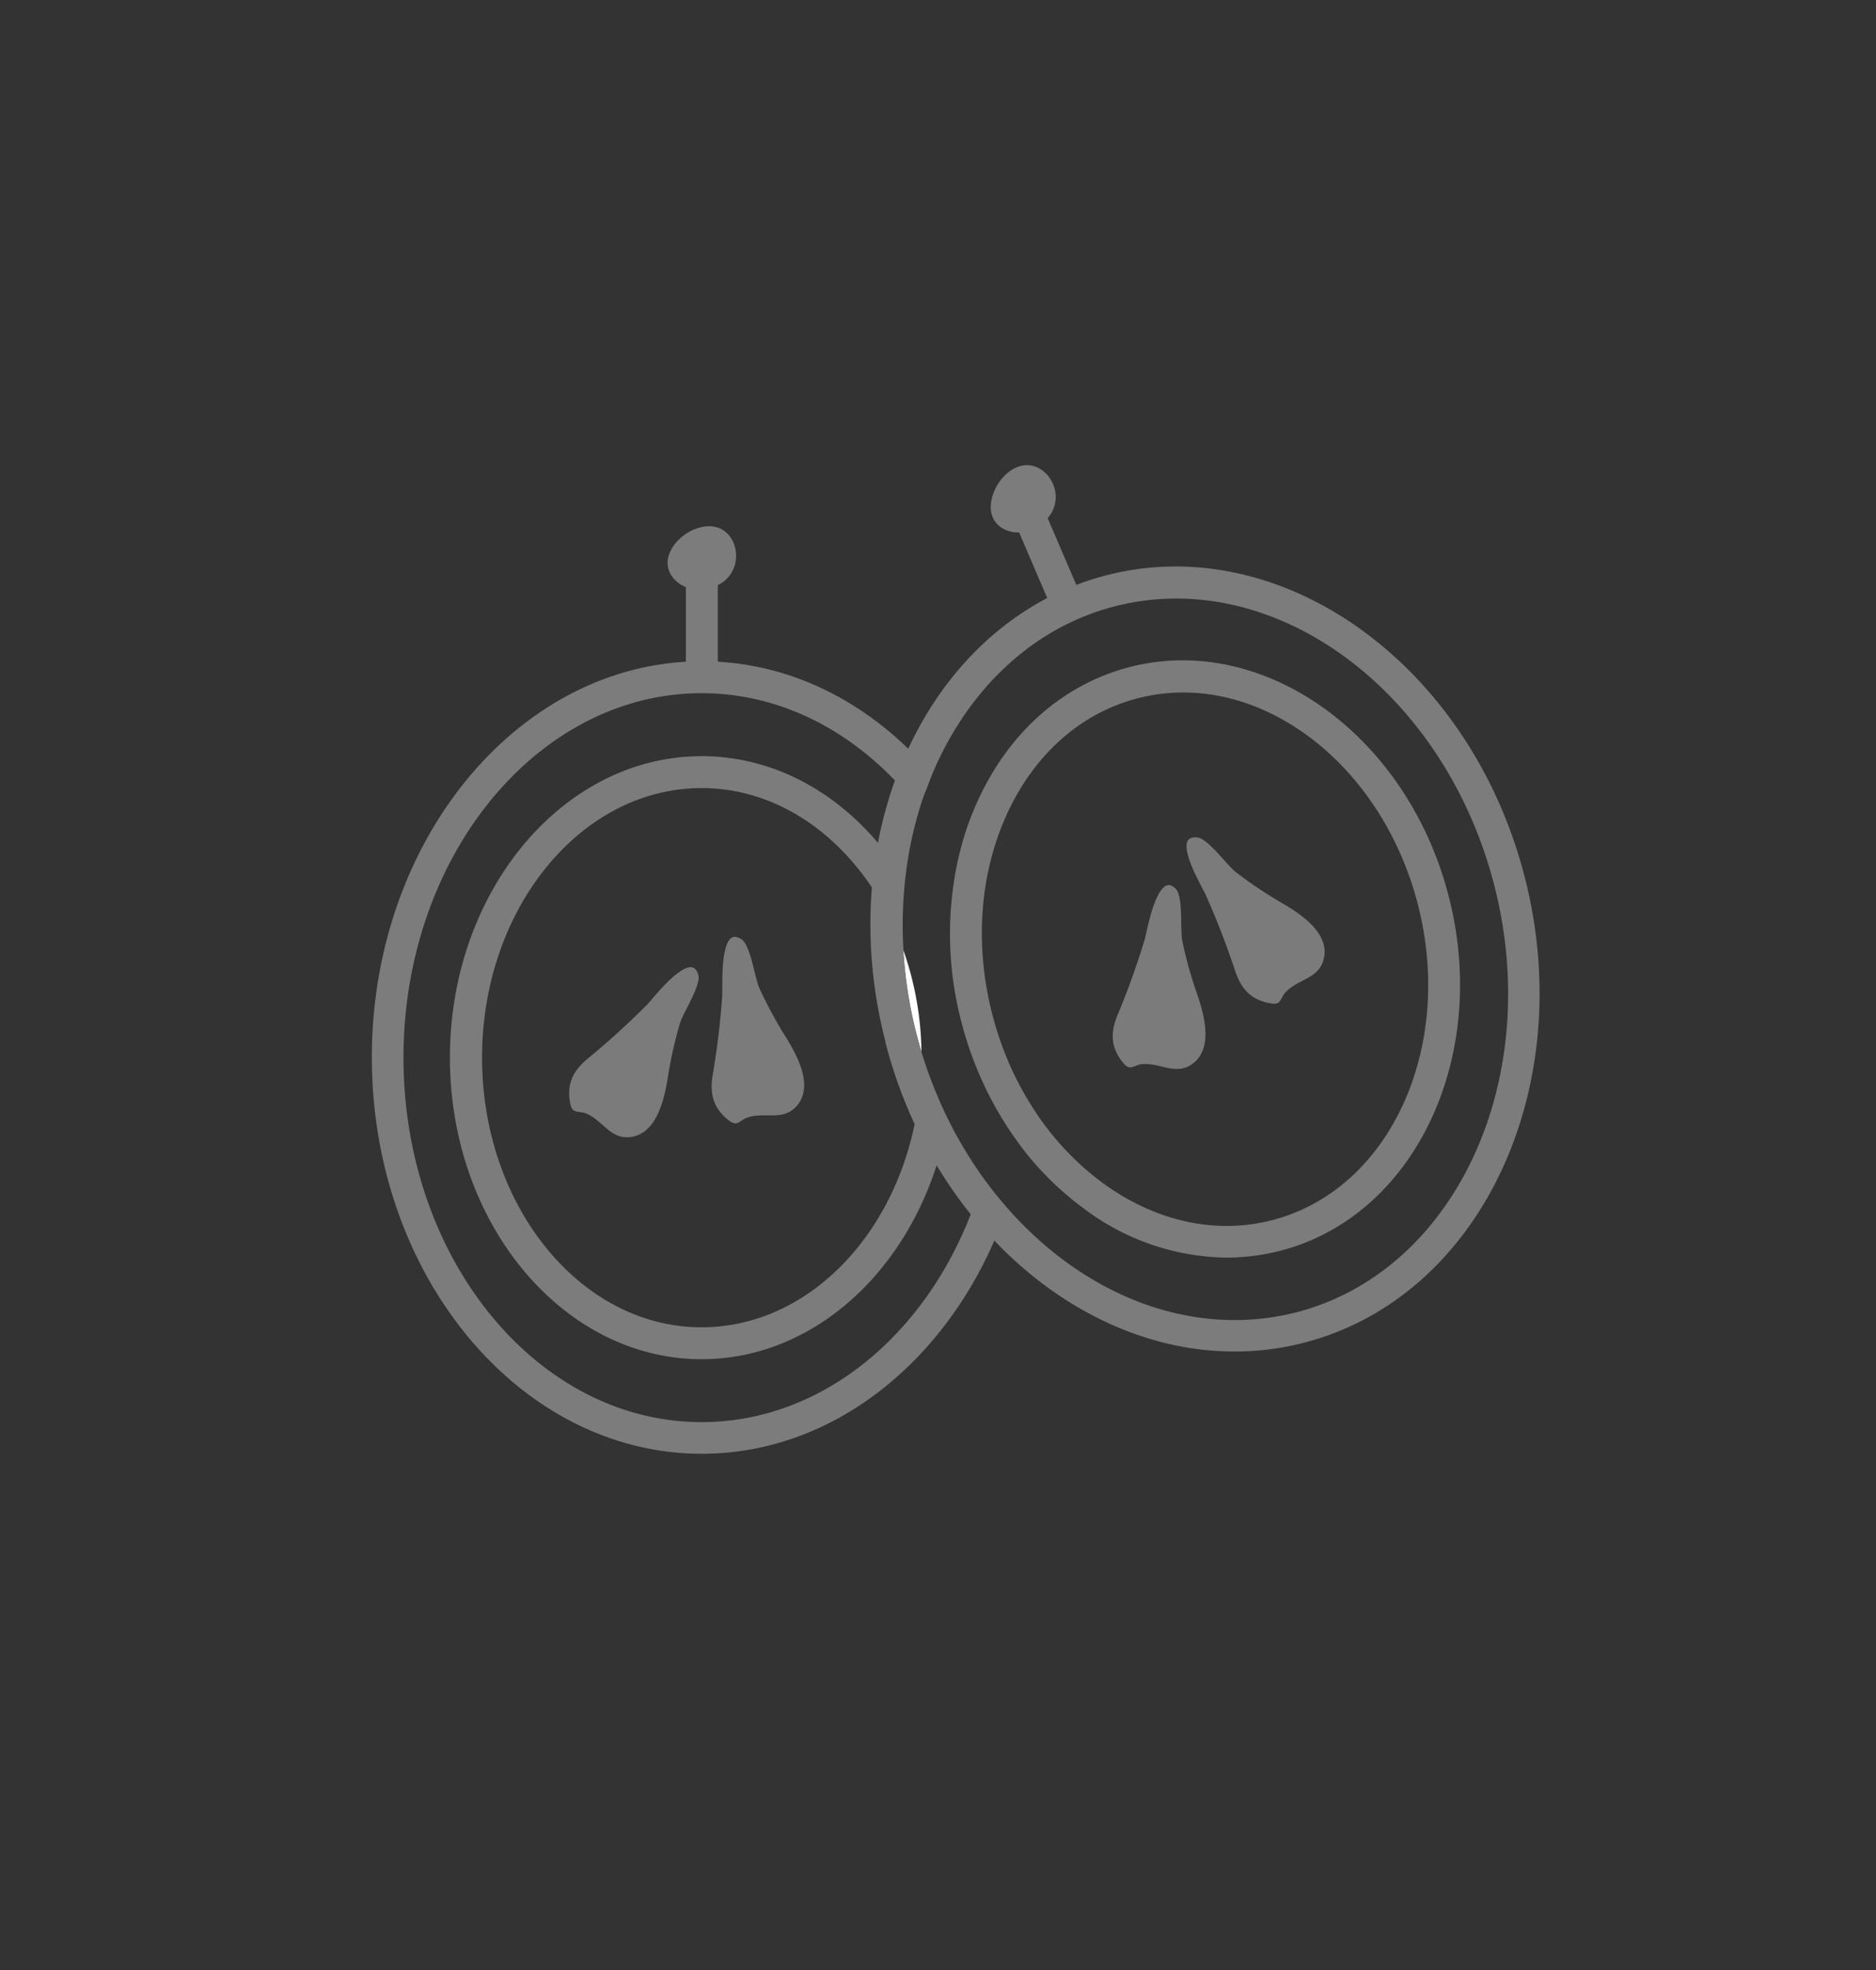 <svg id="Layer_1" data-name="Layer 1" xmlns="http://www.w3.org/2000/svg" viewBox="0 0 294.13 308.77"><rect x="0" y="0" width="294.13" height="308.77" fill="#333333" stroke="none"/><defs><style>.cls-1{fill:none;}.cls-2{fill:#7b7b7c;}.cls-3{fill:#fff;}.cls-4{fill:#7c7c7c;}</style></defs><path class="cls-1" d="M222.31,141.75c-5.05-19.68-20.67-33.25-36.8-33.25a28.35,28.35,0,0,0-7.06.89c-8.83,2.26-16.08,8.59-20.42,17.82a42.52,42.52,0,0,0-2.85,8.22c-.34,1.43-.61,2.87-.81,4.34a47.81,47.81,0,0,0-.43,6.35,50.87,50.87,0,0,0,1.62,12.74c.34,1.32.72,2.62,1.16,3.89a49.59,49.59,0,0,0,2.5,6.05q1,2.07,2.22,4a44,44,0,0,0,11.5,12.6c8.25,6,17.65,8.07,26.48,5.8C217.82,186.51,228.09,164.32,222.31,141.75Zm-35.14,24.77c-2.71,2.27-5.29-.06-8.25.25-1.09.12-1.76,1.07-2.74-.06-2.05-2.4-2.2-4.79-1-7.66q2.38-5.75,4.22-11.71c.26-.85,1-5,2.18-7.16.72-1.33,1.63-2,2.74-.87s.7,6.34,1,8.09a64.89,64.89,0,0,0,2.32,8.46C188.72,158.93,190.18,164,187.17,166.52Zm20.48-16.59c-.57,3.49-4.05,3.42-6.08,5.6-.75.8-.63,2-2.11,1.74-3.13-.47-4.8-2.18-5.77-5.13-1.3-3.94-2.8-7.82-4.48-11.61-.36-.82-2.51-4.38-3-6.85-.32-1.48-.06-2.57,1.51-2.45s4.67,4.34,6.08,5.44a67.13,67.13,0,0,0,7.29,4.88C203.84,143.18,208.28,146.08,207.65,149.93Z"/><path class="cls-1" d="M146.89,182.59C141.21,200.34,126.84,213,110,213c-21.76,0-39.46-21.19-39.46-47.24S88.28,118.5,110,118.5c10.76,0,20.53,5.2,27.65,13.59a64,64,0,0,1,2.66-9.78c-8.17-8.52-18.75-13.68-30.31-13.68-25.78,0-46.74,25.62-46.74,57.11s21,57.12,46.74,57.12c18.59,0,34.68-13.33,42.2-32.58A68.26,68.26,0,0,1,146.89,182.59Z"/><path class="cls-1" d="M234.21,138.7c-6.82-26.61-28-44.93-49.85-44.93A38.53,38.53,0,0,0,174.75,95c-13.11,3.36-23.17,13.24-28.65,26.28-.36.85-.7,1.72-1,2.6s-.66,1.89-1,2.86a60.47,60.47,0,0,0-2.26,11.16,65.73,65.73,0,0,0-.26,11,49.66,49.66,0,0,1,2.86,16,69.47,69.47,0,0,0,4.19,10.59,65.63,65.63,0,0,0,5.5,9.15c.61.84,1.23,1.66,1.87,2.46s1.24,1.51,1.88,2.24c12,13.67,29,20.52,45.2,16.36C228.08,199.24,242,169.21,234.21,138.7ZM192.3,197.12a37.87,37.87,0,0,1-22.3-7.66,48,48,0,0,1-9.62-9.39c-.71-.91-1.38-1.85-2-2.81s-1.41-2.19-2.06-3.32a56.28,56.28,0,0,1-5.58-13.84,54.34,54.34,0,0,1-.77-24.08c.24-1.25.54-2.48.88-3.69s.63-2.13,1-3.17c.5-1.38,1.06-2.75,1.68-4.07,5-10.61,13.41-17.9,23.71-20.54,21.06-5.4,43.48,10.73,49.94,36s-5.42,50.16-26.49,55.56A34,34,0,0,1,192.3,197.12Z"/><path class="cls-1" d="M110,123.5c-19,0-34.46,18.95-34.46,42.24S91,208,110,208c16.08,0,29.62-13.58,33.4-31.87a74.22,74.22,0,0,1-4.63-13,72.43,72.43,0,0,1-2.07-24.07C130.41,129.58,120.79,123.5,110,123.5Zm-3.44,36.87a67,67,0,0,0-1.91,8.57c-.52,3.19-1.62,8.37-5.45,9.18-3.46.72-4.64-2.54-7.4-3.65-1-.41-2.06.12-2.39-1.34-.69-3.09.3-5.27,2.7-7.24,3.21-2.63,6.28-5.43,9.22-8.36.63-.63,3.17-3.92,5.28-5.31,1.26-.83,2.38-1,2.83.53S107.12,158.67,106.6,160.37Zm18.5,12.69c-2.14,2.82-5.17,1.12-8,2.09-1.05.36-1.48,1.44-2.69.55-2.54-1.88-3.21-4.18-2.69-7.24q1-6.14,1.49-12.35c.07-.89-.16-5,.52-7.47.41-1.46,1.16-2.3,2.49-1.46s2.09,6,2.81,7.65a67,67,0,0,0,4.16,7.73C124.91,165.32,127.47,170,125.1,173.06Z"/><path class="cls-2" d="M106.65,152.22c-2.11,1.39-4.65,4.68-5.28,5.31-2.94,2.93-6,5.73-9.22,8.36-2.4,2-3.39,4.15-2.7,7.24.33,1.46,1.36.93,2.39,1.34,2.76,1.11,3.94,4.37,7.4,3.65,3.83-.81,4.93-6,5.45-9.18a67,67,0,0,1,1.91-8.57c.52-1.7,3.37-6,2.88-7.62S107.91,151.39,106.65,152.22Z"/><path class="cls-2" d="M119.05,154.83c-.72-1.62-1.38-6.74-2.81-7.65s-2.08,0-2.49,1.46c-.68,2.43-.45,6.58-.52,7.47q-.44,6.21-1.49,12.35c-.52,3.06.15,5.36,2.69,7.24,1.21.89,1.64-.19,2.69-.55,2.81-1,5.84.73,8-2.09,2.37-3.11-.19-7.74-1.89-10.5A67,67,0,0,1,119.05,154.83Z"/><path class="cls-3" d="M143.65,161.91c.26,1,.53,2,.82,2.93a49.66,49.66,0,0,0-2.86-16A69.63,69.63,0,0,0,143.65,161.91Z"/><path class="cls-4" d="M239.06,137.46h0c-8.51-33.17-37.91-54.41-65.55-47.32a44,44,0,0,0-4.76,1.52L164.26,81.2a5,5,0,0,0,.88-5.23c-1.1-2.76-4.42-4.47-7.51-1.55-2.21,2.09-3.62,6.49-.42,8.39a4.69,4.69,0,0,0,2.57.62l4.41,10.29c-9.52,5-17,13.32-21.79,23.61-8.26-8-18.59-13-29.86-13.63v-12a5,5,0,0,0,2.86-4.46c.08-3-2.3-5.84-6.29-4.38-2.85,1-5.88,4.55-3.69,7.55A4.7,4.7,0,0,0,107.54,92V103.7c-27.38,1.57-49.24,28.8-49.24,62,0,34.25,23.21,62.12,51.74,62.12,19.9,0,37.21-13.57,45.86-33.4,10.4,10.91,23.87,17.38,37.64,17.38a43.46,43.46,0,0,0,10.81-1.36C232,203.4,247.56,170.64,239.06,137.46Zm-81.15,51.82c-.64-.73-1.27-1.47-1.88-2.24s-1.26-1.62-1.87-2.46a65.63,65.63,0,0,1-5.5-9.15,69.47,69.47,0,0,1-4.19-10.59c-.29-1-.56-1.94-.82-2.93a69.63,69.63,0,0,1-2-13,65.73,65.73,0,0,1,.26-11,60.47,60.47,0,0,1,2.26-11.16c.29-1,.61-1.92,1-2.86s.66-1.75,1-2.6c5.48-13,15.54-22.92,28.65-26.28a38.53,38.53,0,0,1,9.61-1.21c21.87,0,43,18.32,49.85,44.93,7.82,30.51-6.13,60.54-31.1,66.94C186.88,209.8,169.94,203,157.91,189.28ZM110,222.86c-25.78,0-46.74-25.62-46.74-57.12s21-57.11,46.74-57.11c11.56,0,22.14,5.16,30.31,13.68a64,64,0,0,0-2.66,9.78C130.57,123.7,120.8,118.5,110,118.5c-21.76,0-39.46,21.2-39.46,47.24S88.28,213,110,213c16.8,0,31.17-12.64,36.85-30.39a68.26,68.26,0,0,0,5.35,7.69C144.72,209.53,128.63,222.86,110,222.86Zm28.77-59.71a74.22,74.22,0,0,0,4.63,13C139.66,194.4,126.12,208,110,208,91,208,75.58,189,75.58,165.74S91,123.5,110,123.5c10.75,0,20.37,6.08,26.7,15.58A72.43,72.43,0,0,0,138.81,163.15Z"/><path class="cls-4" d="M227.15,140.51c-6.46-25.23-28.88-41.36-49.94-36-10.3,2.64-18.72,9.93-23.71,20.54-.62,1.32-1.18,2.69-1.68,4.07-.37,1-.7,2.1-1,3.17s-.64,2.44-.88,3.69a54.34,54.34,0,0,0,.77,24.08,56.28,56.28,0,0,0,5.58,13.84c.65,1.13,1.34,2.25,2.06,3.32s1.32,1.9,2,2.81a48,48,0,0,0,9.62,9.39,37.87,37.87,0,0,0,22.3,7.66,34,34,0,0,0,8.36-1.05C221.73,190.67,233.62,165.75,227.15,140.51Zm-27.73,50.71c-8.83,2.27-18.23.2-26.48-5.8a44,44,0,0,1-11.5-12.6q-1.2-1.95-2.22-4a49.59,49.59,0,0,1-2.5-6.05c-.44-1.27-.82-2.57-1.16-3.89a50.87,50.87,0,0,1-1.62-12.74,47.81,47.81,0,0,1,.43-6.35c.2-1.47.47-2.91.81-4.34a42.52,42.52,0,0,1,2.85-8.22c4.34-9.23,11.59-15.56,20.42-17.82a28.35,28.35,0,0,1,7.06-.89c16.13,0,31.75,13.57,36.8,33.25C228.09,164.32,217.82,186.51,199.42,191.22Z"/><path class="cls-2" d="M185.36,147.4c-.34-1.75.16-6.88-1-8.09s-2-.46-2.74.87c-1.22,2.21-1.92,6.31-2.18,7.16q-1.83,6-4.22,11.71c-1.2,2.87-1.05,5.26,1,7.66,1,1.13,1.65.18,2.74.06,3-.31,5.54,2,8.25-.25,3-2.5,1.55-7.59.51-10.66A64.89,64.89,0,0,1,185.36,147.4Z"/><path class="cls-2" d="M201.05,141.55a67.13,67.13,0,0,1-7.29-4.88c-1.41-1.1-4.38-5.31-6.08-5.44s-1.83,1-1.51,2.45c.53,2.47,2.68,6,3,6.85,1.68,3.79,3.18,7.67,4.48,11.61,1,3,2.64,4.66,5.77,5.13,1.48.22,1.36-.94,2.11-1.74,2-2.18,5.51-2.11,6.08-5.6C208.28,146.08,203.84,143.18,201.05,141.55Z"/></svg>